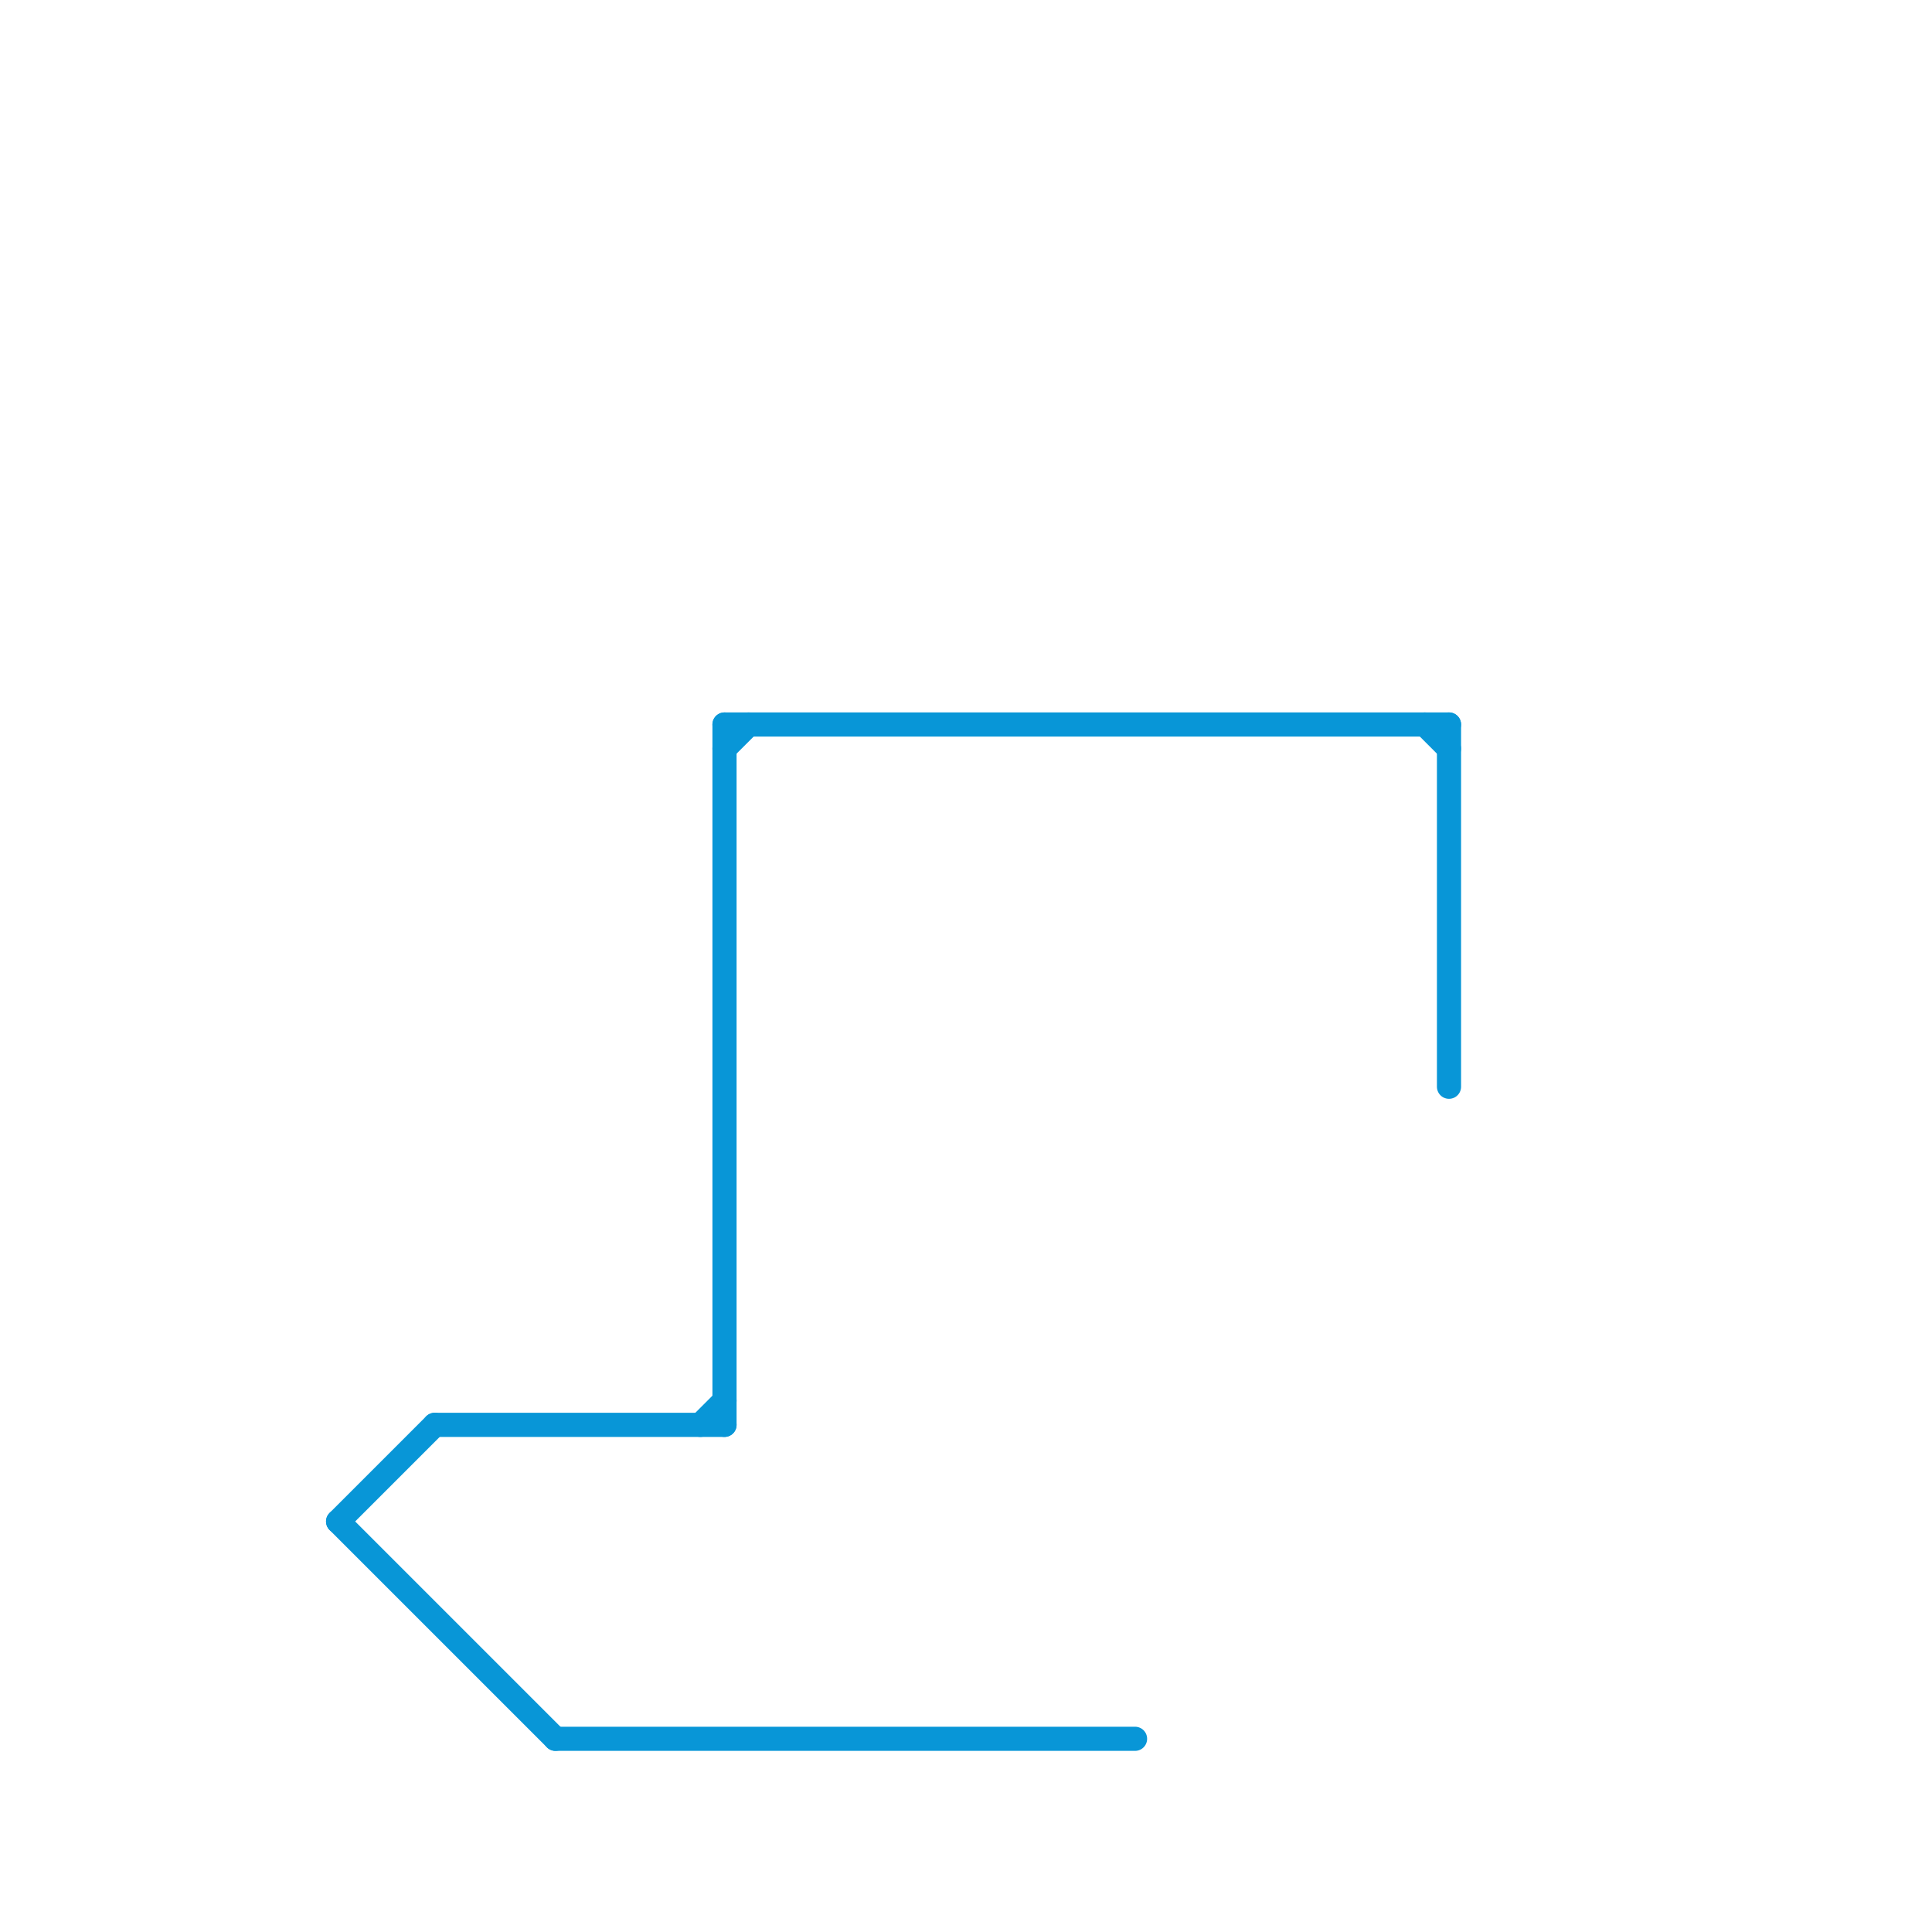
<svg version="1.1" xmlns="http://www.w3.org/2000/svg" viewBox="0 0 80 80">
<style>text { font: 1px Helvetica; font-weight: 600; white-space: pre; dominant-baseline: central; } line { stroke-width: 1; fill: none; stroke-linecap: round; stroke-linejoin: round; } .c0 { stroke: #0896d7 }</style><defs><g id="wm-xf"><circle r="1.2" fill="#000"/><circle r="0.9" fill="#fff"/><circle r="0.6" fill="#000"/><circle r="0.3" fill="#fff"/></g><g id="wm"><circle r="0.6" fill="#000"/><circle r="0.3" fill="#fff"/></g></defs><line class="c0" x1="14" y1="63" x2="23" y2="72"/><line class="c0" x1="30" y1="30" x2="60" y2="30"/><line class="c0" x1="30" y1="30" x2="30" y2="59"/><line class="c0" x1="14" y1="63" x2="18" y2="59"/><line class="c0" x1="30" y1="31" x2="31" y2="30"/><line class="c0" x1="59" y1="30" x2="60" y2="31"/><line class="c0" x1="18" y1="59" x2="30" y2="59"/><line class="c0" x1="60" y1="30" x2="60" y2="45"/><line class="c0" x1="23" y1="72" x2="47" y2="72"/><line class="c0" x1="29" y1="59" x2="30" y2="58"/>
</svg>
